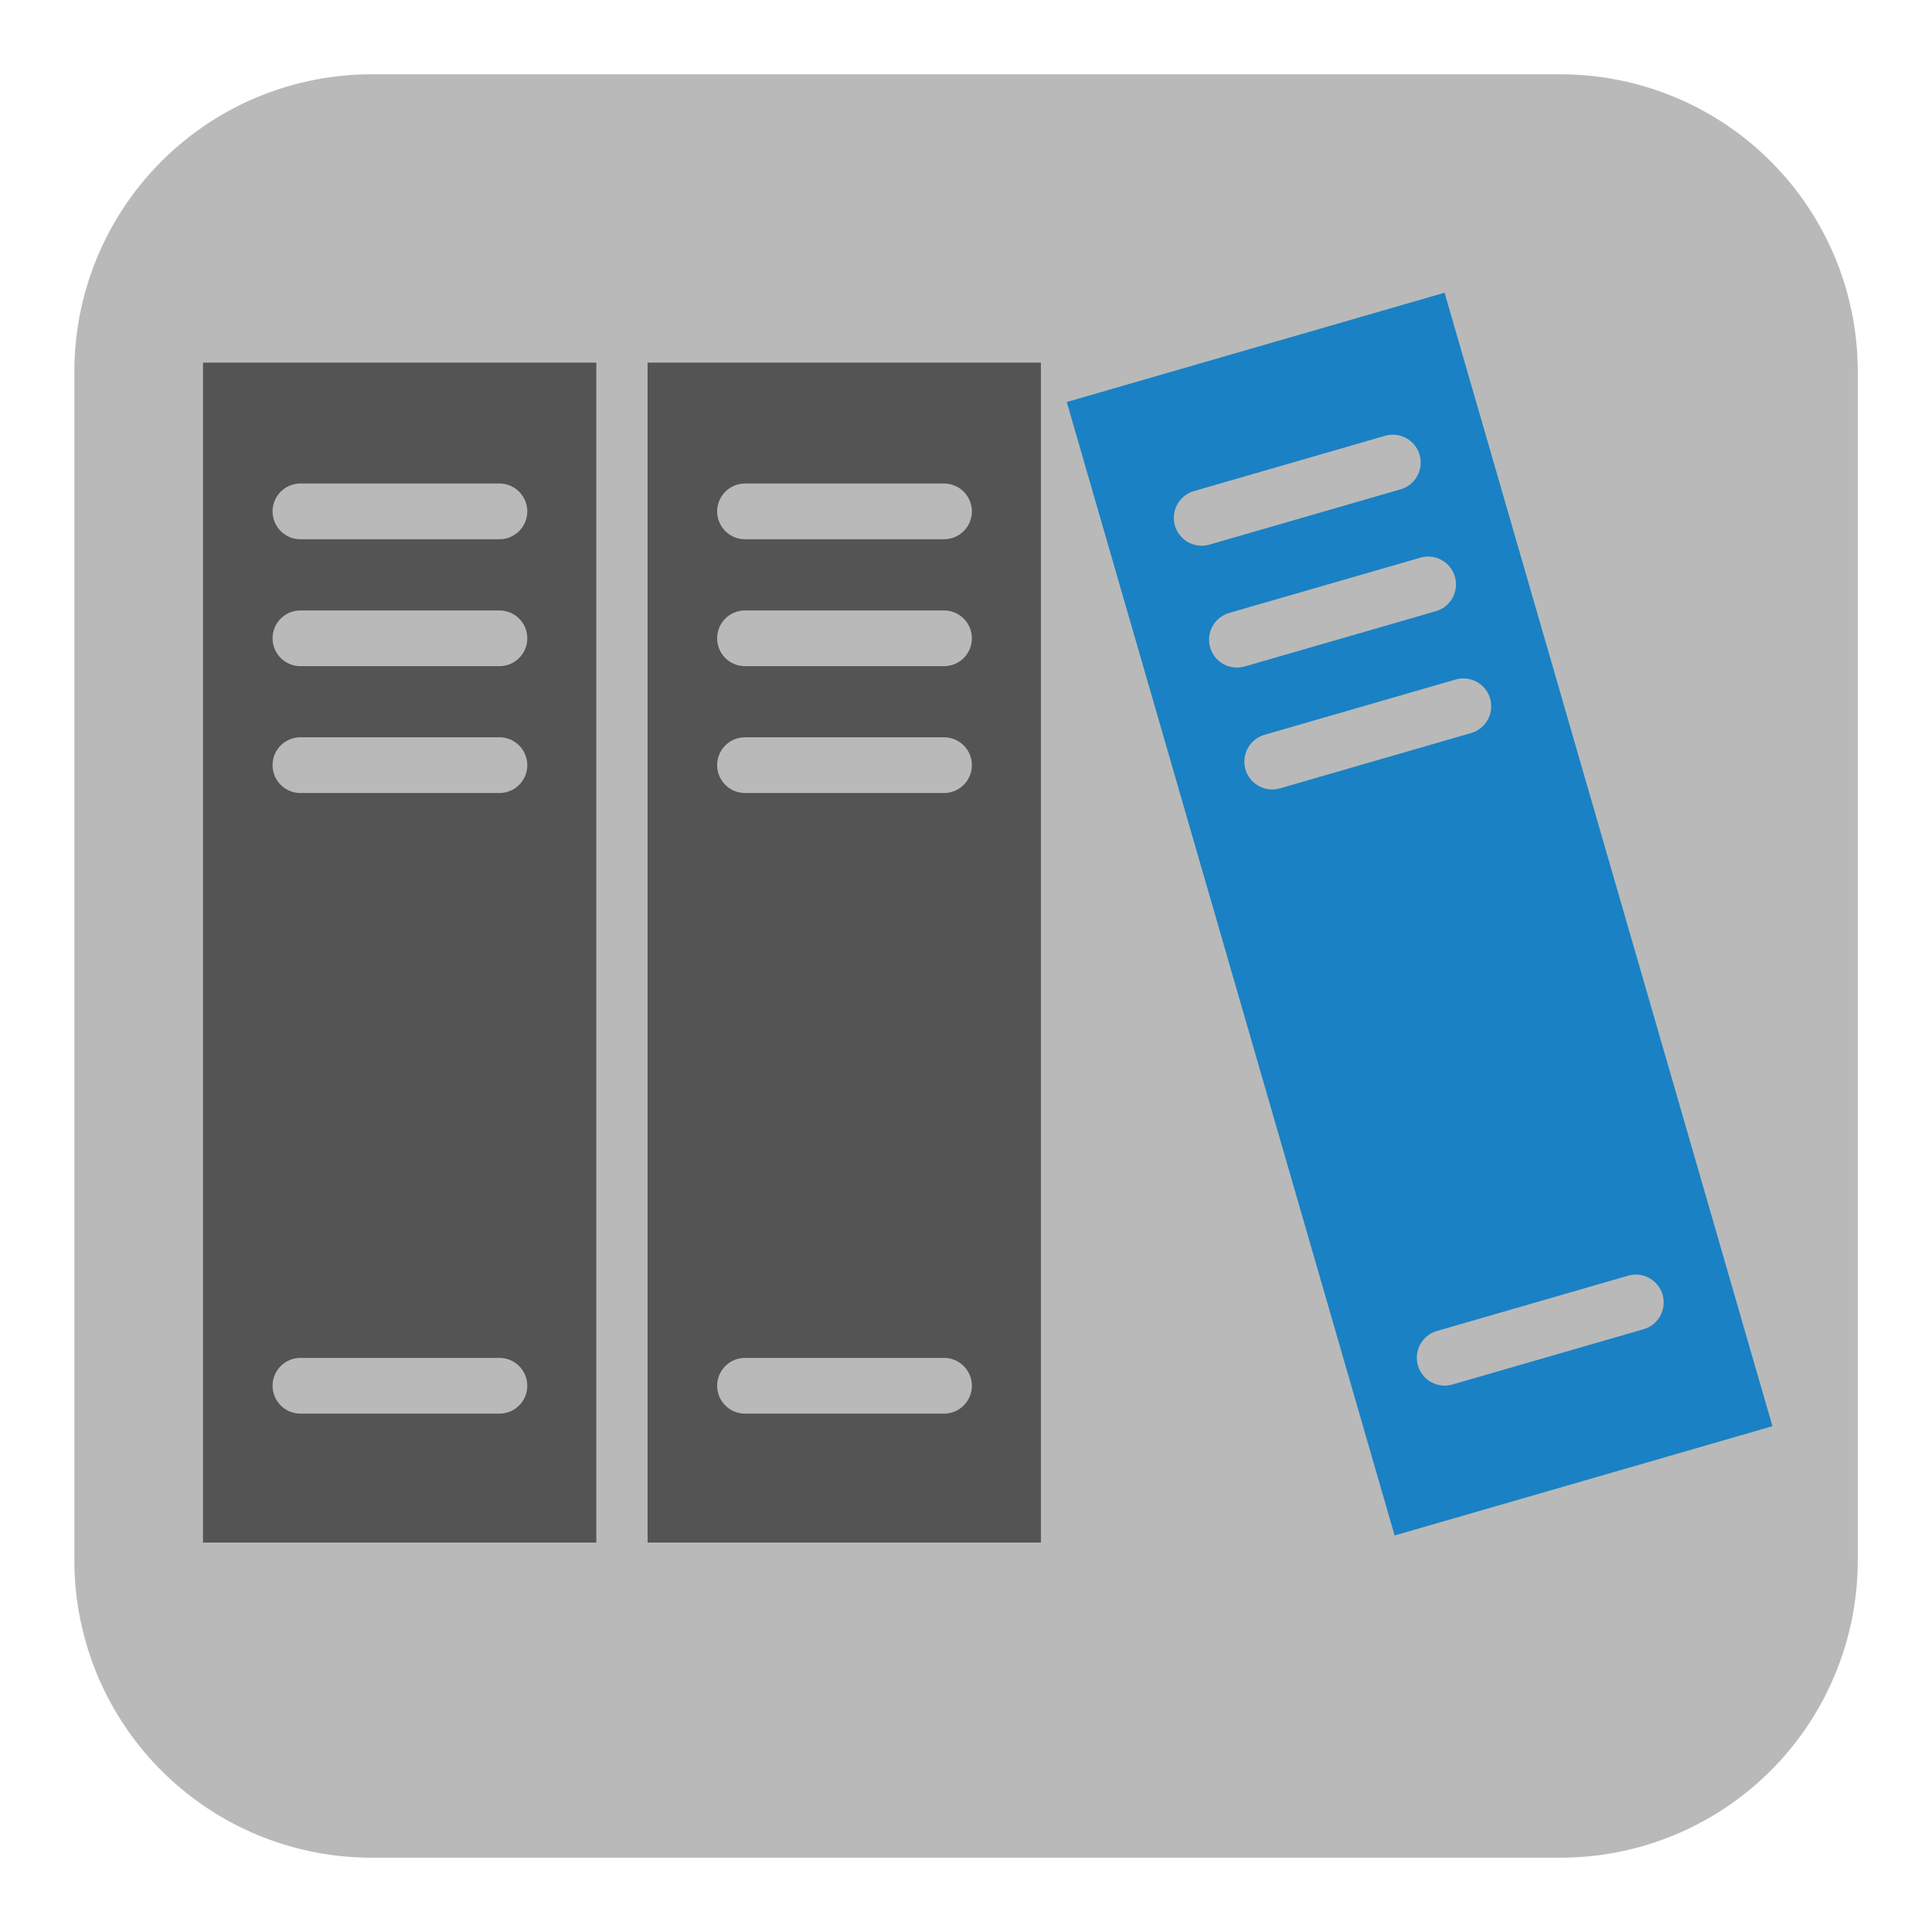 <svg id="Слой_1" data-name="Слой 1"
  xmlns:dc="http://purl.org/dc/elements/1.1/"
  xmlns:cc="http://creativecommons.org/ns#"
  xmlns:rdf="http://www.w3.org/1999/02/22-rdf-syntax-ns#"
  xmlns="http://www.w3.org/2000/svg" viewBox="0 0 26 26">
  <defs>
    <style>.cls-1{fill:#b9b9b9;}.cls-2{fill:#545454;}.cls-3{fill:none;stroke:#b9b9b9;stroke-linecap:round;stroke-linejoin:round;stroke-width:0.75px;}.cls-4{fill:#1a81c4;}</style>
  </defs>
  <title>library</title>
  <path class="cls-1" d="M5.001,1h16a4,4,0,0,1,4,4v16a4,4,0,0,1-4,4H5.001a4,4,0,0,1-4-4v-16A4,4,0,0,1,5.001,1Z"/>
  <rect class="cls-2" x="2.732" y="4.88" width="5.293" height="15.879"/>
  <line class="cls-3" x1="4.043" y1="10.297" x2="6.721" y2="10.297"/>
  <line class="cls-3" x1="4.043" y1="18.649" x2="6.721" y2="18.649"/>
  <line class="cls-3" x1="4.043" y1="8.59" x2="6.721" y2="8.59"/>
  <line class="cls-3" x1="4.043" y1="6.882" x2="6.721" y2="6.882"/>
  <rect class="cls-2" x="8.715" y="4.88" width="5.293" height="15.879"/>
  <line class="cls-3" x1="10.026" y1="10.297" x2="12.704" y2="10.297"/>
  <line class="cls-3" x1="10.026" y1="18.649" x2="12.704" y2="18.649"/>
  <line class="cls-3" x1="10.026" y1="8.59" x2="12.704" y2="8.59"/>
  <line class="cls-3" x1="10.026" y1="6.882" x2="12.704" y2="6.882"/>
  <rect class="cls-4" x="16.458" y="4.362" width="5.293" height="15.879" transform="translate(-2.666 5.793) rotate(-16.133)"/>
  <line class="cls-3" x1="17.121" y1="10.249" x2="19.693" y2="9.505"/>
  <line class="cls-3" x1="19.442" y1="18.272" x2="22.014" y2="17.528"/>
  <line class="cls-3" x1="16.646" y1="8.609" x2="19.219" y2="7.865"/>
  <line class="cls-3" x1="16.172" y1="6.969" x2="18.744" y2="6.225"/>
</svg>